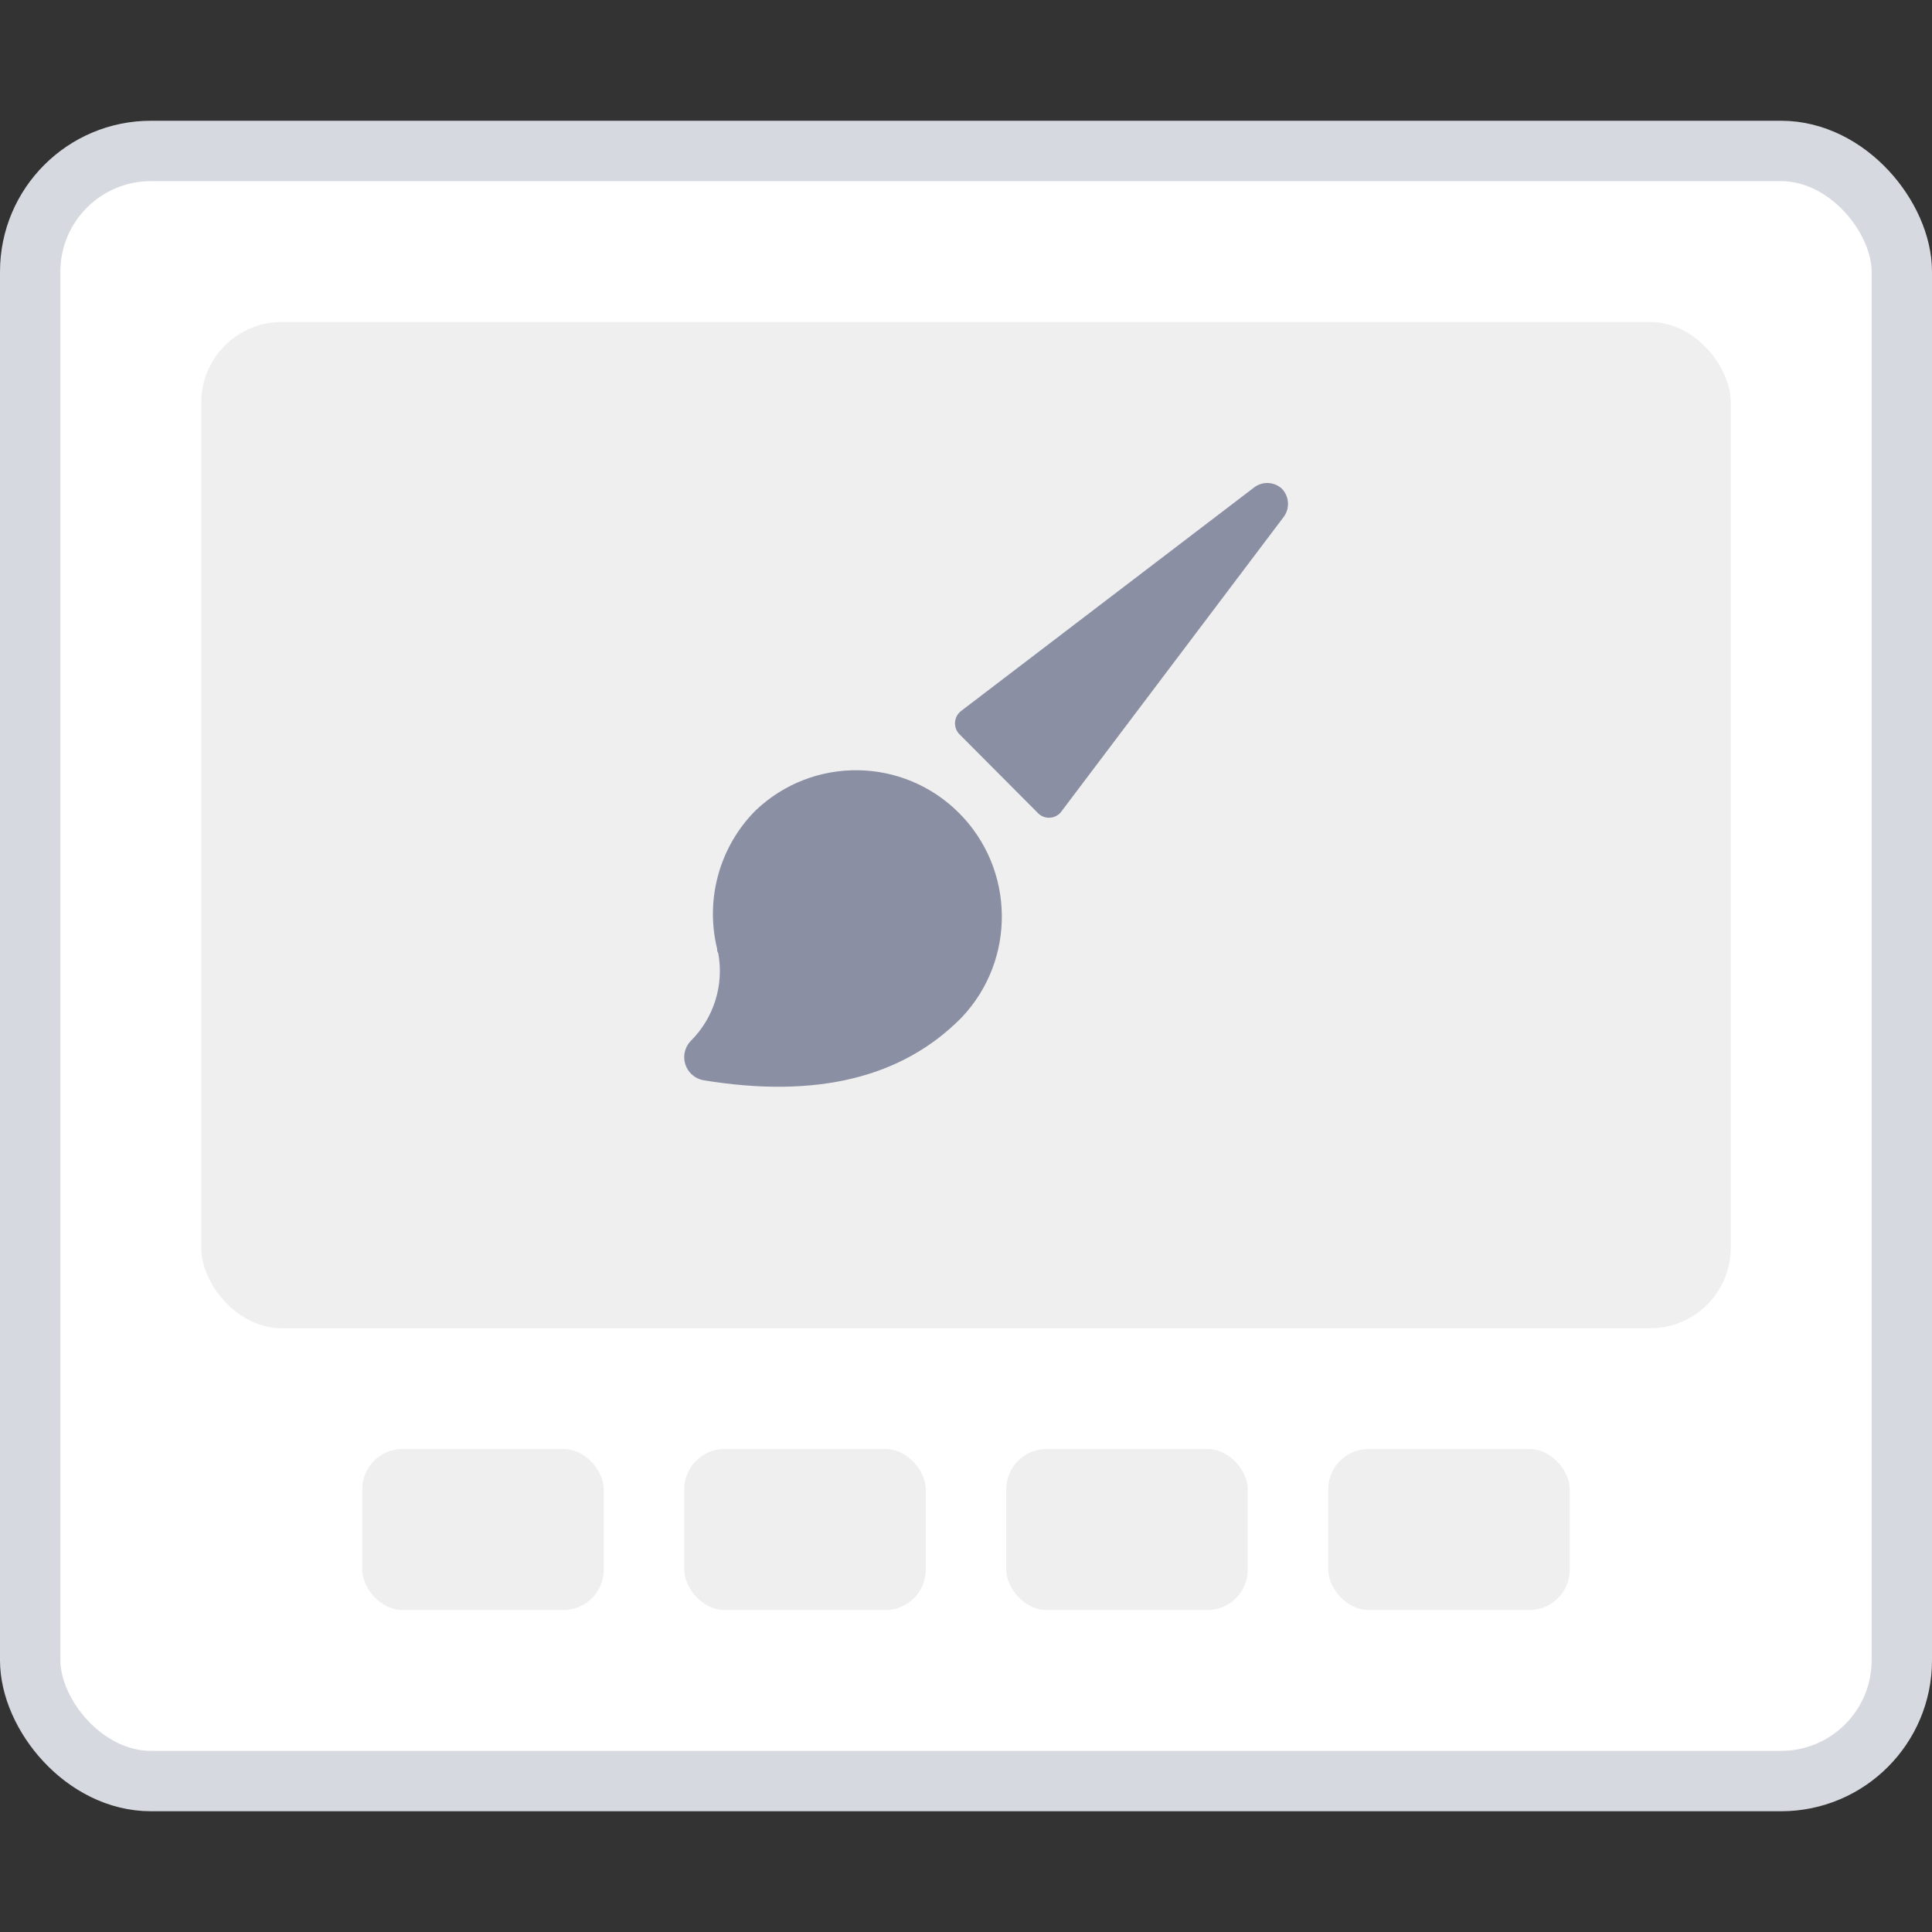 <svg width="48px" height="48px" viewBox="0 0 48 48" xmlns="http://www.w3.org/2000/svg" xmlns:xlink="http://www.w3.org/1999/xlink"><rect x="0" y="0" width="48" height="48" fill="#333333" stroke="none"/><g stroke="none" stroke-width="1" fill="none" fill-rule="evenodd"><rect stroke="#D7D9E0" stroke-width="1.5" fill="#FFFFFF" x="0.75" y="3.75" width="46.5" height="40.5" rx="3"></rect><g transform="translate(5, 8)"><g transform="translate(4, 28)" fill="#EFEFF0"><rect x="0" y="0" width="6" height="4" rx="1"></rect><rect x="8" y="0" width="6" height="4" rx="1"></rect><rect x="16" y="0" width="6" height="4" rx="1"></rect><rect x="24" y="0" width="6" height="4" rx="1"></rect></g><rect fill="#EFEFF0" x="0" y="0" width="38" height="25" rx="2"></rect><g transform="translate(12, 4)" fill="#8B8FA3" fill-rule="nonzero"><path d="M1.772,8.136 C0.877,9.035 0.515,10.338 0.817,11.573 C0.817,11.609 0.817,11.645 0.844,11.677 C0.991,12.47 0.738,13.285 0.169,13.854 C0.169,13.854 0.169,13.854 0.169,13.854 C-0.058,14.083 -0.057,14.451 0.171,14.678 C0.258,14.764 0.369,14.821 0.488,14.84 C3.287,15.297 5.422,14.776 6.894,13.277 C8.247,11.847 8.219,9.596 6.829,8.201 C5.44,6.807 3.197,6.778 1.772,8.136 Z M14.851,0.145 C14.664,-0.03 14.38,-0.049 14.172,0.1 L6.885,5.659 C6.792,5.727 6.734,5.833 6.727,5.948 C6.72,6.063 6.765,6.176 6.849,6.254 L8.769,8.182 C8.848,8.274 8.966,8.324 9.087,8.316 C9.208,8.308 9.319,8.243 9.385,8.141 L14.901,0.832 C15.05,0.62 15.029,0.333 14.851,0.145 Z"></path></g></g></g></svg>